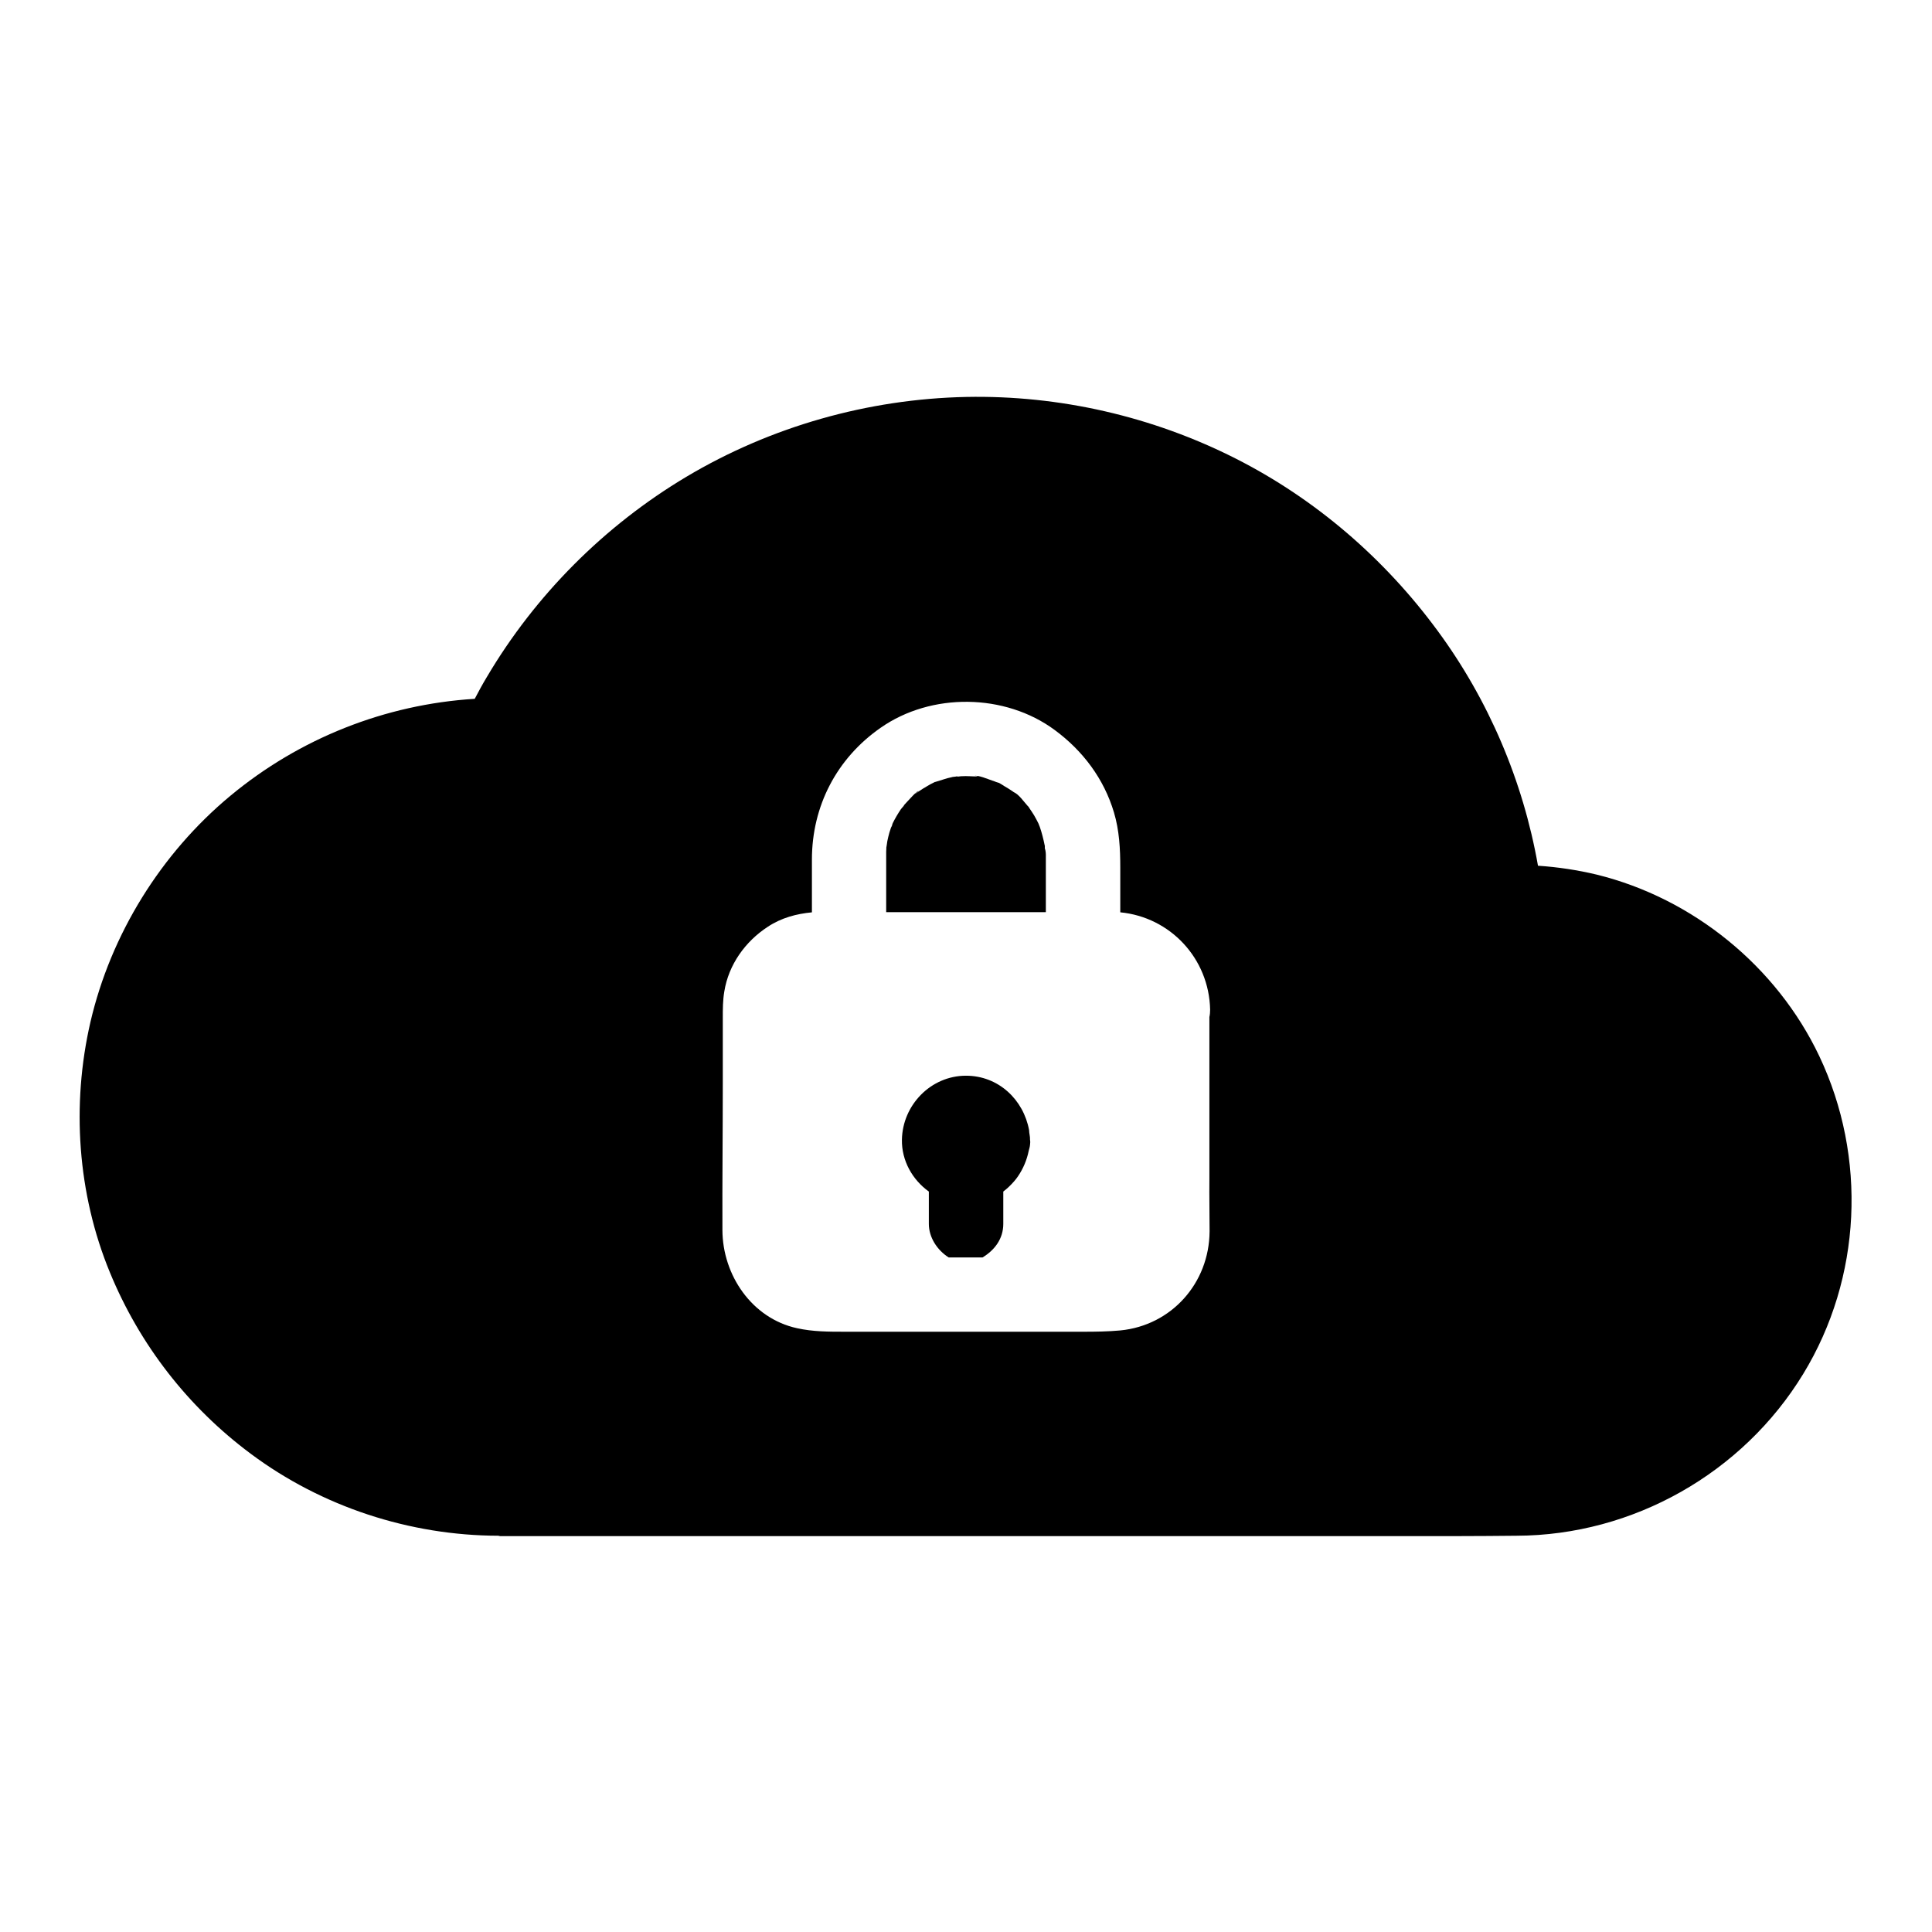 <?xml version="1.0" encoding="UTF-8"?>
<!-- The Best Svg Icon site in the world: iconSvg.co, Visit us! https://iconsvg.co -->
<svg fill="#000000" width="800px" height="800px" version="1.1" viewBox="144 144 512 512" xmlns="http://www.w3.org/2000/svg">
 <g>
  <path d="m626.12 423.86c-11.266-23.715-33.406-41.77-58.941-48.07-5.117-1.23-10.383-2.016-15.598-2.363-3.938-22.434-13.086-43.938-26.617-62.289-14.023-19.09-32.324-34.883-53.48-45.609-22.043-11.168-46.691-16.828-71.438-16.336-26.027 0.543-51.758 7.824-74.145 21.156-21.695 12.941-40.051 31.34-52.891 53.086-1.133 1.871-2.164 3.789-3.199 5.758-23.762 1.477-46.445 10.48-64.797 25.73-18.352 15.254-31.637 36.652-37.047 59.926-5.066 21.941-3.445 45.512 5.164 66.371 7.871 19.141 20.715 35.672 37.293 48.02 18.844 14.07 42.164 21.695 65.633 21.746 0.148 0 0.297 0.098 0.441 0.098h254.12c5.117 0 10.184-0.051 15.301-0.098 30.848-0.098 59.926-16.582 75.965-42.902 15.508-25.426 16.934-57.457 4.238-84.223zm-161.57 46.496c-0.098 13.676-10.086 24.895-23.664 26.223-3.199 0.297-6.496 0.344-9.691 0.344h-63.273c-4.281 0-8.461 0-12.695-0.934-12.004-2.609-19.73-14.121-19.777-25.977-0.051-12.891 0.098-25.879 0.098-38.77v-17.516c0-2.363 0-4.574 0.395-6.938 1.133-7.133 5.559-13.285 11.512-17.172 3.641-2.41 7.625-3.445 11.711-3.836v-13.973c0-14.168 6.543-26.812 18.203-34.934 13.43-9.398 32.965-9.152 46.148 0.59 7.477 5.512 13.039 12.941 15.695 21.844 1.426 4.773 1.672 9.691 1.672 14.613v11.855c13.234 1.277 23.52 12.203 23.812 25.781 0 0.688-0.051 1.328-0.195 1.969v42.852c-0.051 4.629 0.051 9.352 0.051 13.977z"/>
  <path d="m421.16 370.77v2.508 12.449h-42.312v-9.938-4.281-0.738-1.082c0-0.195 0.051-0.738 0.051-1.23 0 0.246 0.195-1.18 0.246-1.523 0.148-0.738 0.344-1.523 0.543-2.262 0.195-0.641 0.395-1.23 0.59-1.82-0.051 1.133 0.051-0.195 0.297-0.688 0.641-1.277 1.328-2.461 2.117-3.641 0.246-0.395 1.477-1.625 0.688-0.934 0.344-0.344 0.641-0.738 0.984-1.082 0.395-0.395 2.656-3 3.051-2.856 0.051 0-0.934 0.688-0.984 0.738 0 0 0.098-0.051 0.297-0.148 0.297-0.148 0.543-0.395 0.789-0.543 0.738-0.492 1.426-0.934 2.215-1.379 0.543-0.344 1.133-0.641 1.723-0.934 0 0 0.148-0.051 0.297-0.148h0.051c1.477-0.395 2.902-0.984 4.43-1.277 0.195-0.051 0.344-0.098 0.543-0.098h-0.051 0.051c0.148 0 0.297-0.051 0.441-0.051 0.344-0.098 0.59-0.051 0.641 0 0.246-0.051 0.543-0.051 0.789-0.098 0.836-0.051 1.723-0.051 2.559 0 0.395 0 0.789 0.051 1.18 0.051 1.426 0.051 0.195-0.246-0.246-0.098 0.934-0.395 3.836 0.887 4.773 1.18 0.344 0.098 0.738 0.246 1.082 0.395 0.492 0.148 0.738 0.246 0.789 0.246 0.543 0.297 1.133 0.688 1.277 0.789 0.738 0.441 1.523 0.887 2.215 1.379 0.297 0.195 0.59 0.441 0.887 0.641 0.195 0.148 0.297 0.195 0.297 0.195-0.051-0.051-0.738-0.543-0.836-0.59 1.328 0.543 2.754 2.609 3.691 3.641 0.098 0.098 0.195 0.195 0.246 0.246 0.098 0.148 0.195 0.297 0.246 0.395 0.441 0.641 0.836 1.23 1.23 1.871 0.441 0.738 0.836 1.523 1.23 2.312v0.051c0.098 0.246 0.246 0.59 0.297 0.738 0.543 1.574 0.934 3.148 1.277 4.82 0.051 0.098 0.051 0.195 0.051 0.297v0.543c0.219 0.625 0.27 1.266 0.27 1.953z"/>
  <path d="m417.02 446.74c0 0.195-0.051 0.441-0.051 0.641-0.051 0.543-0.195 1.031-0.344 1.574-0.492 2.461-1.477 4.773-2.856 6.789-0.297 0.441-0.641 0.887-0.984 1.277-0.887 1.031-1.871 1.969-2.902 2.754v8.562c0 3.938-2.262 6.938-5.512 8.906h-8.953c-3.102-1.969-5.266-5.363-5.266-8.906v-8.562c-4.328-3.102-7.231-8.168-7.133-13.727 0.148-9.199 7.676-16.973 16.973-16.973 8.66 0 15.254 6.394 16.727 14.414 0 0.836 0.297 1.672 0.246 2.559 0.055 0.25 0.055 0.445 0.055 0.691z"/>
 </g>
</svg>